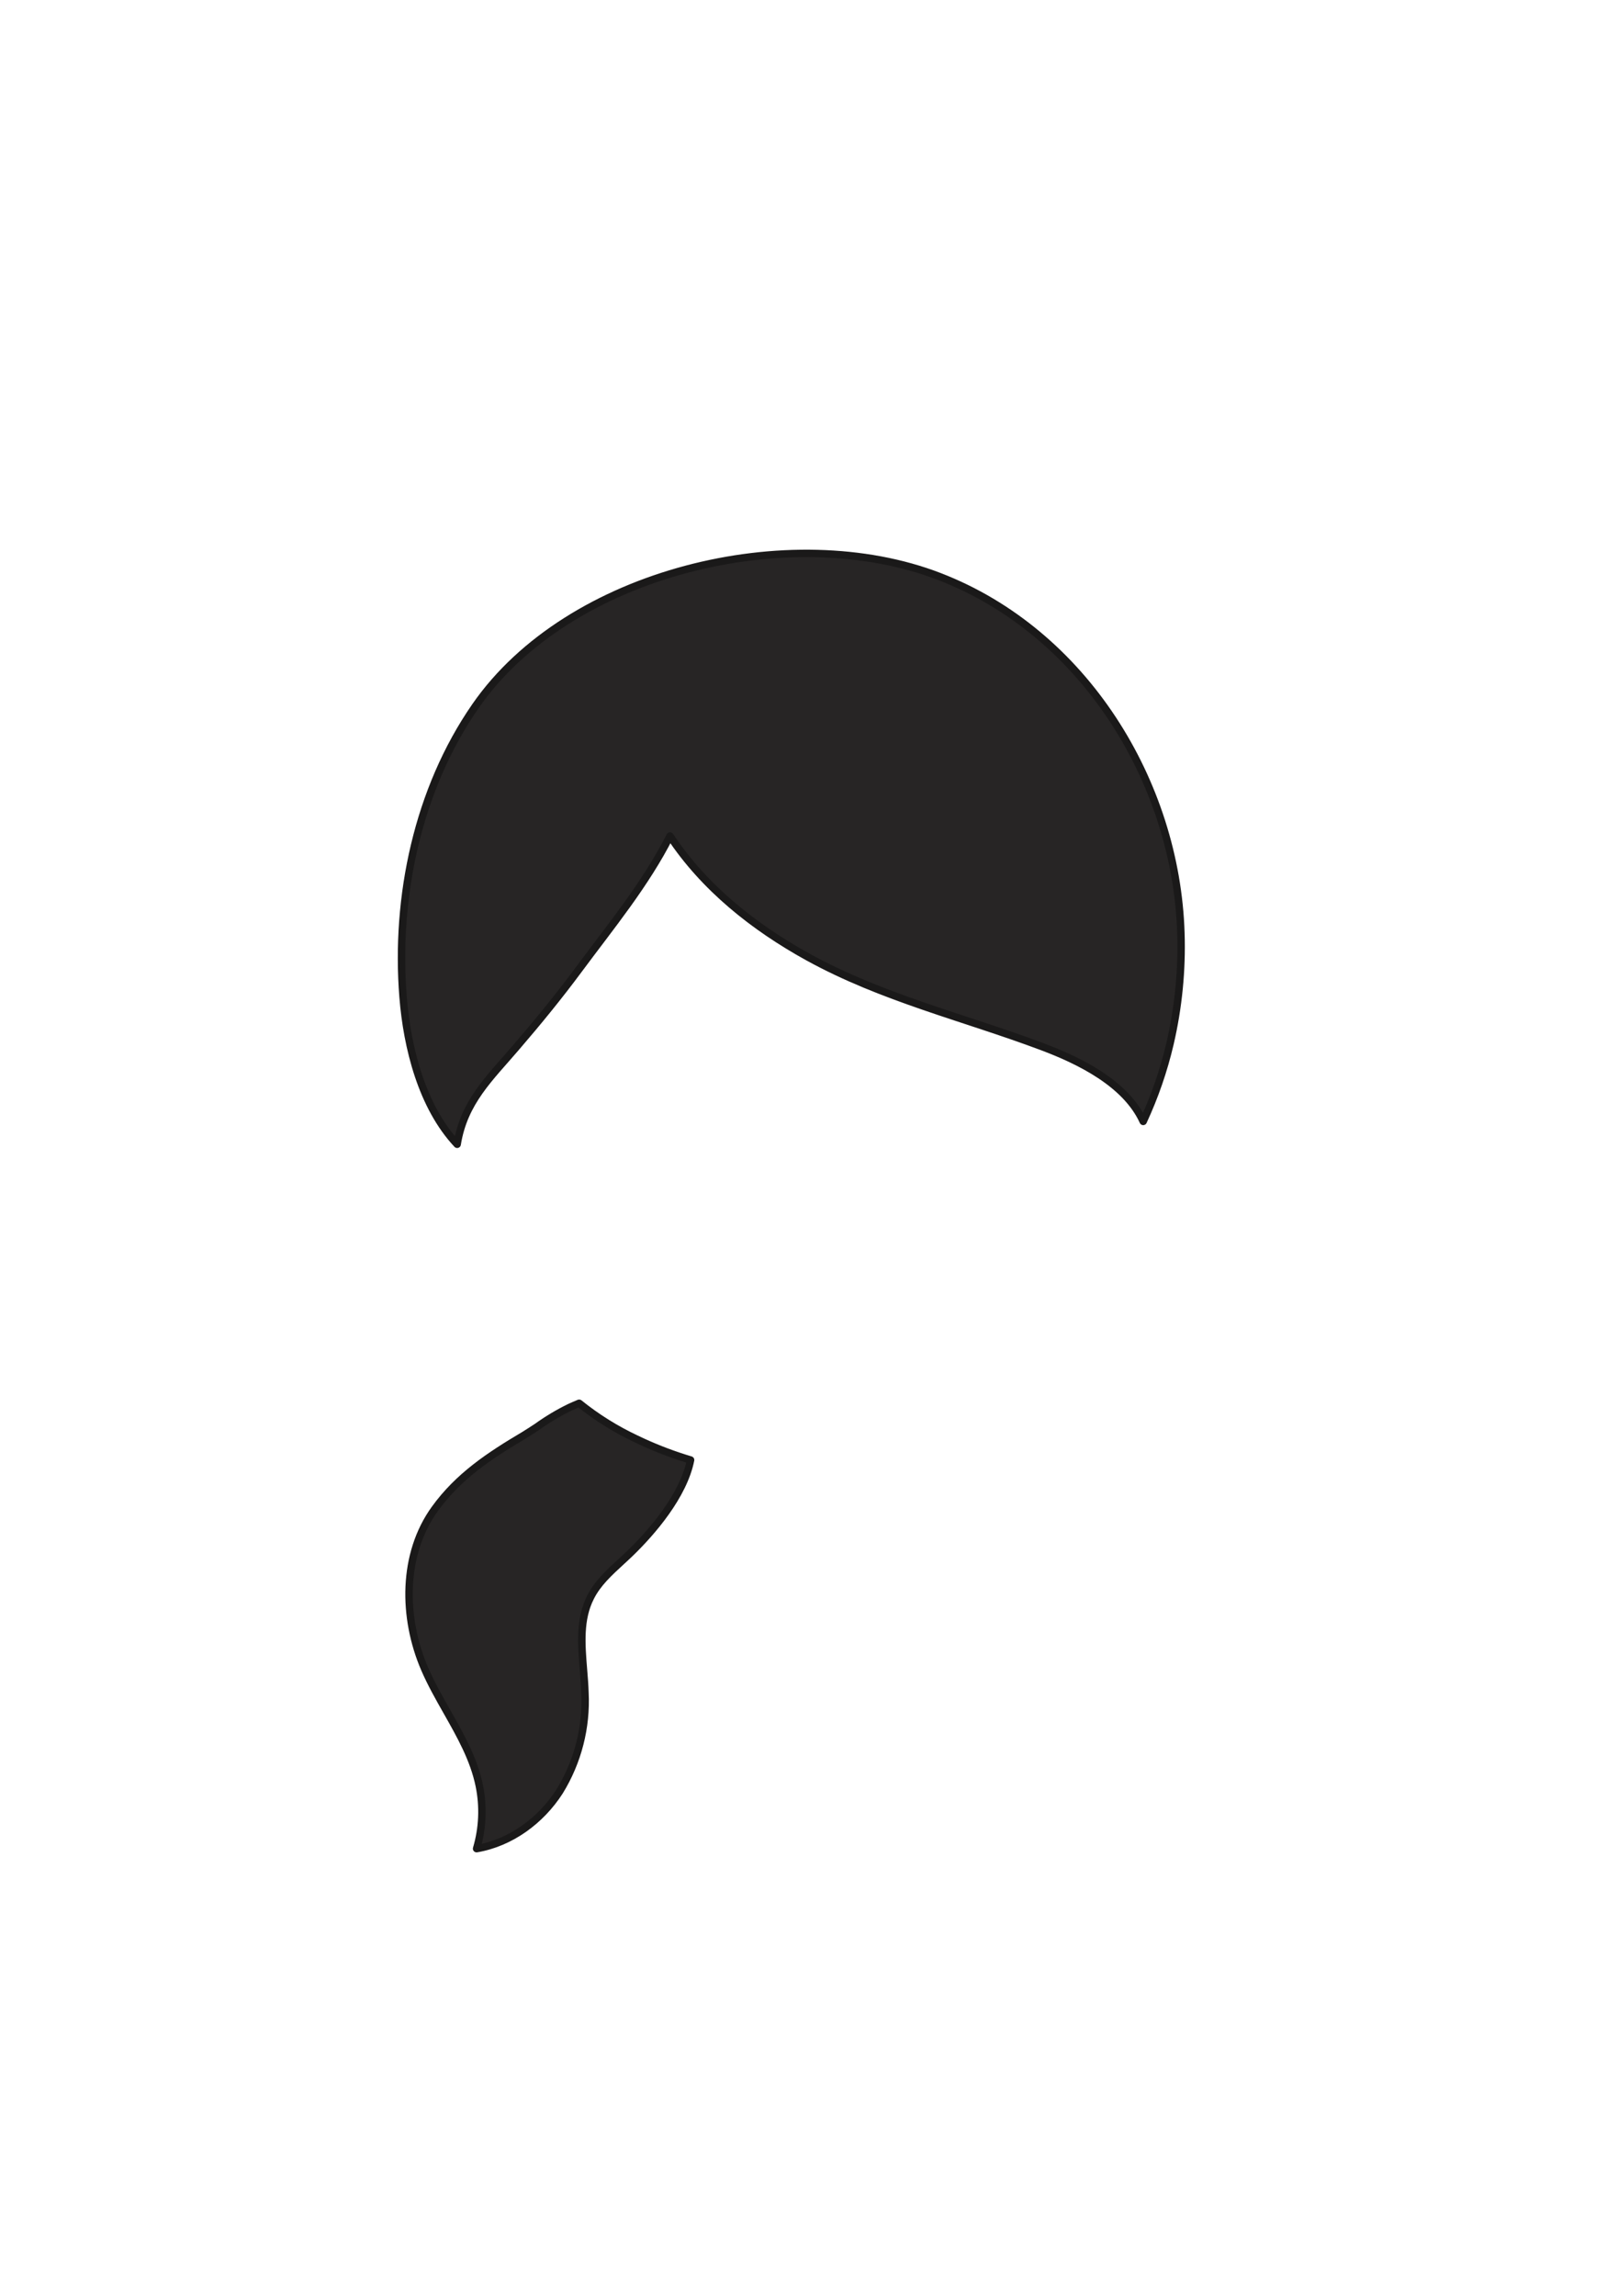<svg width="700" height="1000" viewBox="0 0 700 1000" fill="none" xmlns="http://www.w3.org/2000/svg">
<path d="M514.39 406.274C512.34 340.641 472.245 275.41 409.275 251.1C344.141 225.908 247.627 248.992 207.091 307.537C181.956 343.802 172.09 390.565 175.577 434.224C177.32 456.121 183.738 481.868 199.14 498.325C202.129 479.78 213.317 469.589 224.964 455.949C234.37 445.01 243.489 433.86 252.091 422.251C265.999 403.477 281.267 384.99 291.842 364.07C306.669 386.523 328.374 403.783 351.938 416.772C384.505 434.703 419.639 442.941 453.911 455.795C470.348 461.964 490.425 471.849 497.973 488.363C503.002 477.519 506.912 466.189 509.639 454.55C513.318 438.733 514.915 422.504 514.39 406.274Z" fill="#272525" stroke="#1A1919" stroke-width="3.238" stroke-linecap="round" stroke-linejoin="round"/>
<path fill-rule="evenodd" clip-rule="evenodd" d="M277.181 626.659C278.096 627.101 279.023 627.537 279.962 627.968C286.71 631.063 293.685 633.681 300.815 635.813C297.743 651.302 284.012 667.215 274.477 676.426C273.156 677.701 271.793 678.953 270.428 680.206C265.355 684.863 260.254 689.545 257.235 695.583C252.36 705.143 253.258 716.145 254.149 727.069C254.424 730.441 254.698 733.805 254.802 737.116C255.552 752.252 251.698 767.261 243.748 780.163C235.588 792.883 222.427 802.538 207.599 805.067C210.234 796.157 210.635 786.736 208.768 777.634C206.395 766.074 200.549 755.763 194.683 745.417C191.216 739.302 187.742 733.176 184.974 726.771C175.338 704.415 175.166 676.809 189.438 657.077C199.706 642.862 213.231 633.935 228.135 625.104C230.051 623.916 231.967 622.69 233.883 621.425C238.396 618.178 243.177 615.32 248.174 612.881C249.515 612.268 250.894 611.674 252.273 611.1C259.925 617.267 268.287 622.491 277.181 626.659Z" fill="#272525"/>
<path d="M277.181 626.659L277.884 625.201C277.878 625.199 277.873 625.196 277.868 625.194L277.181 626.659ZM279.962 627.968L279.287 629.439L279.288 629.439L279.962 627.968ZM300.815 635.813L302.403 636.127C302.565 635.309 302.078 634.501 301.279 634.262L300.815 635.813ZM274.477 676.426L273.352 675.262L273.352 675.262L274.477 676.426ZM270.428 680.206L269.334 679.013L269.334 679.013L270.428 680.206ZM257.235 695.583L258.677 696.319L258.683 696.307L257.235 695.583ZM254.149 727.069L255.762 726.938L255.762 726.938L254.149 727.069ZM254.802 737.116L253.184 737.167C253.184 737.177 253.185 737.187 253.185 737.196L254.802 737.116ZM243.748 780.163L245.111 781.037C245.116 781.029 245.121 781.02 245.127 781.012L243.748 780.163ZM207.599 805.067L206.047 804.608C205.888 805.144 206.017 805.724 206.388 806.142C206.76 806.56 207.32 806.757 207.871 806.663L207.599 805.067ZM208.768 777.634L210.353 777.309L210.353 777.309L208.768 777.634ZM194.683 745.417L193.275 746.215L193.275 746.215L194.683 745.417ZM184.974 726.771L183.488 727.412L183.488 727.414L184.974 726.771ZM189.438 657.077L190.75 658.026L190.75 658.025L189.438 657.077ZM228.135 625.104L228.961 626.496C228.97 626.491 228.979 626.485 228.988 626.479L228.135 625.104ZM233.883 621.425L234.774 622.776C234.792 622.764 234.81 622.752 234.828 622.739L233.883 621.425ZM248.174 612.881L247.501 611.409C247.488 611.415 247.476 611.42 247.464 611.426L248.174 612.881ZM252.273 611.1L253.289 609.839C252.827 609.467 252.199 609.377 251.651 609.605L252.273 611.1ZM276.477 628.118C277.403 628.564 278.339 629.004 279.287 629.439L280.638 626.497C279.708 626.07 278.79 625.638 277.884 625.201L276.477 628.118ZM279.288 629.439C286.104 632.566 293.151 635.21 300.351 637.363L301.279 634.262C294.22 632.151 287.315 629.559 280.637 626.496L279.288 629.439ZM275.601 677.59C280.418 672.937 286.307 666.58 291.39 659.41C296.46 652.257 300.804 644.19 302.403 636.127L299.227 635.498C297.754 642.924 293.696 650.559 288.749 657.537C283.814 664.498 278.071 670.703 273.352 675.262L275.601 677.59ZM271.523 681.398C272.885 680.148 274.264 678.882 275.601 677.59L273.352 675.262C272.049 676.52 270.701 677.758 269.334 679.013L271.523 681.398ZM258.683 696.307C261.546 690.582 266.406 686.096 271.523 681.398L269.334 679.013C264.304 683.63 258.963 688.508 255.787 694.859L258.683 696.307ZM255.762 726.938C254.863 715.912 254.048 705.397 258.677 696.319L255.793 694.848C250.673 704.888 251.653 716.379 252.535 727.201L255.762 726.938ZM256.42 737.066C256.315 733.706 256.037 730.302 255.762 726.938L252.535 727.201C252.811 730.58 253.082 733.903 253.184 737.167L256.42 737.066ZM245.127 781.012C253.248 767.831 257.185 752.499 256.419 737.036L253.185 737.196C253.919 752.006 250.149 766.69 242.37 779.314L245.127 781.012ZM207.871 806.663C223.208 804.047 236.739 794.086 245.111 781.037L242.386 779.289C234.436 791.68 221.646 801.03 207.327 803.471L207.871 806.663ZM207.182 777.959C208.996 786.801 208.606 795.953 206.047 804.608L209.151 805.526C211.862 796.362 212.274 786.671 210.353 777.309L207.182 777.959ZM193.275 746.215C199.164 756.602 204.87 766.692 207.182 777.959L210.353 777.309C207.921 765.456 201.934 754.924 196.091 744.618L193.275 746.215ZM183.488 727.414C186.297 733.912 189.816 740.114 193.275 746.215L196.091 744.618C192.617 738.491 189.188 732.44 186.46 726.129L183.488 727.414ZM188.126 656.128C173.43 676.447 173.694 704.69 183.488 727.412L186.461 726.131C176.983 704.14 176.902 677.172 190.75 658.026L188.126 656.128ZM227.31 623.711C212.384 632.555 198.604 641.624 188.126 656.129L190.75 658.025C200.808 644.101 214.078 635.315 228.961 626.496L227.31 623.711ZM232.991 620.074C231.088 621.33 229.185 622.548 227.282 623.728L228.988 626.479C230.917 625.283 232.846 624.049 234.774 622.776L232.991 620.074ZM247.464 611.426C242.384 613.905 237.525 616.81 232.937 620.111L234.828 622.739C239.267 619.545 243.969 616.734 248.884 614.336L247.464 611.426ZM251.651 609.605C250.26 610.185 248.863 610.786 247.501 611.409L248.847 614.353C250.166 613.75 251.528 613.164 252.896 612.594L251.651 609.605ZM277.868 625.194C269.092 621.08 260.839 615.925 253.289 609.839L251.257 612.36C259.01 618.609 267.483 623.901 276.494 628.125L277.868 625.194Z" fill="#1A1919"/>
</svg>
